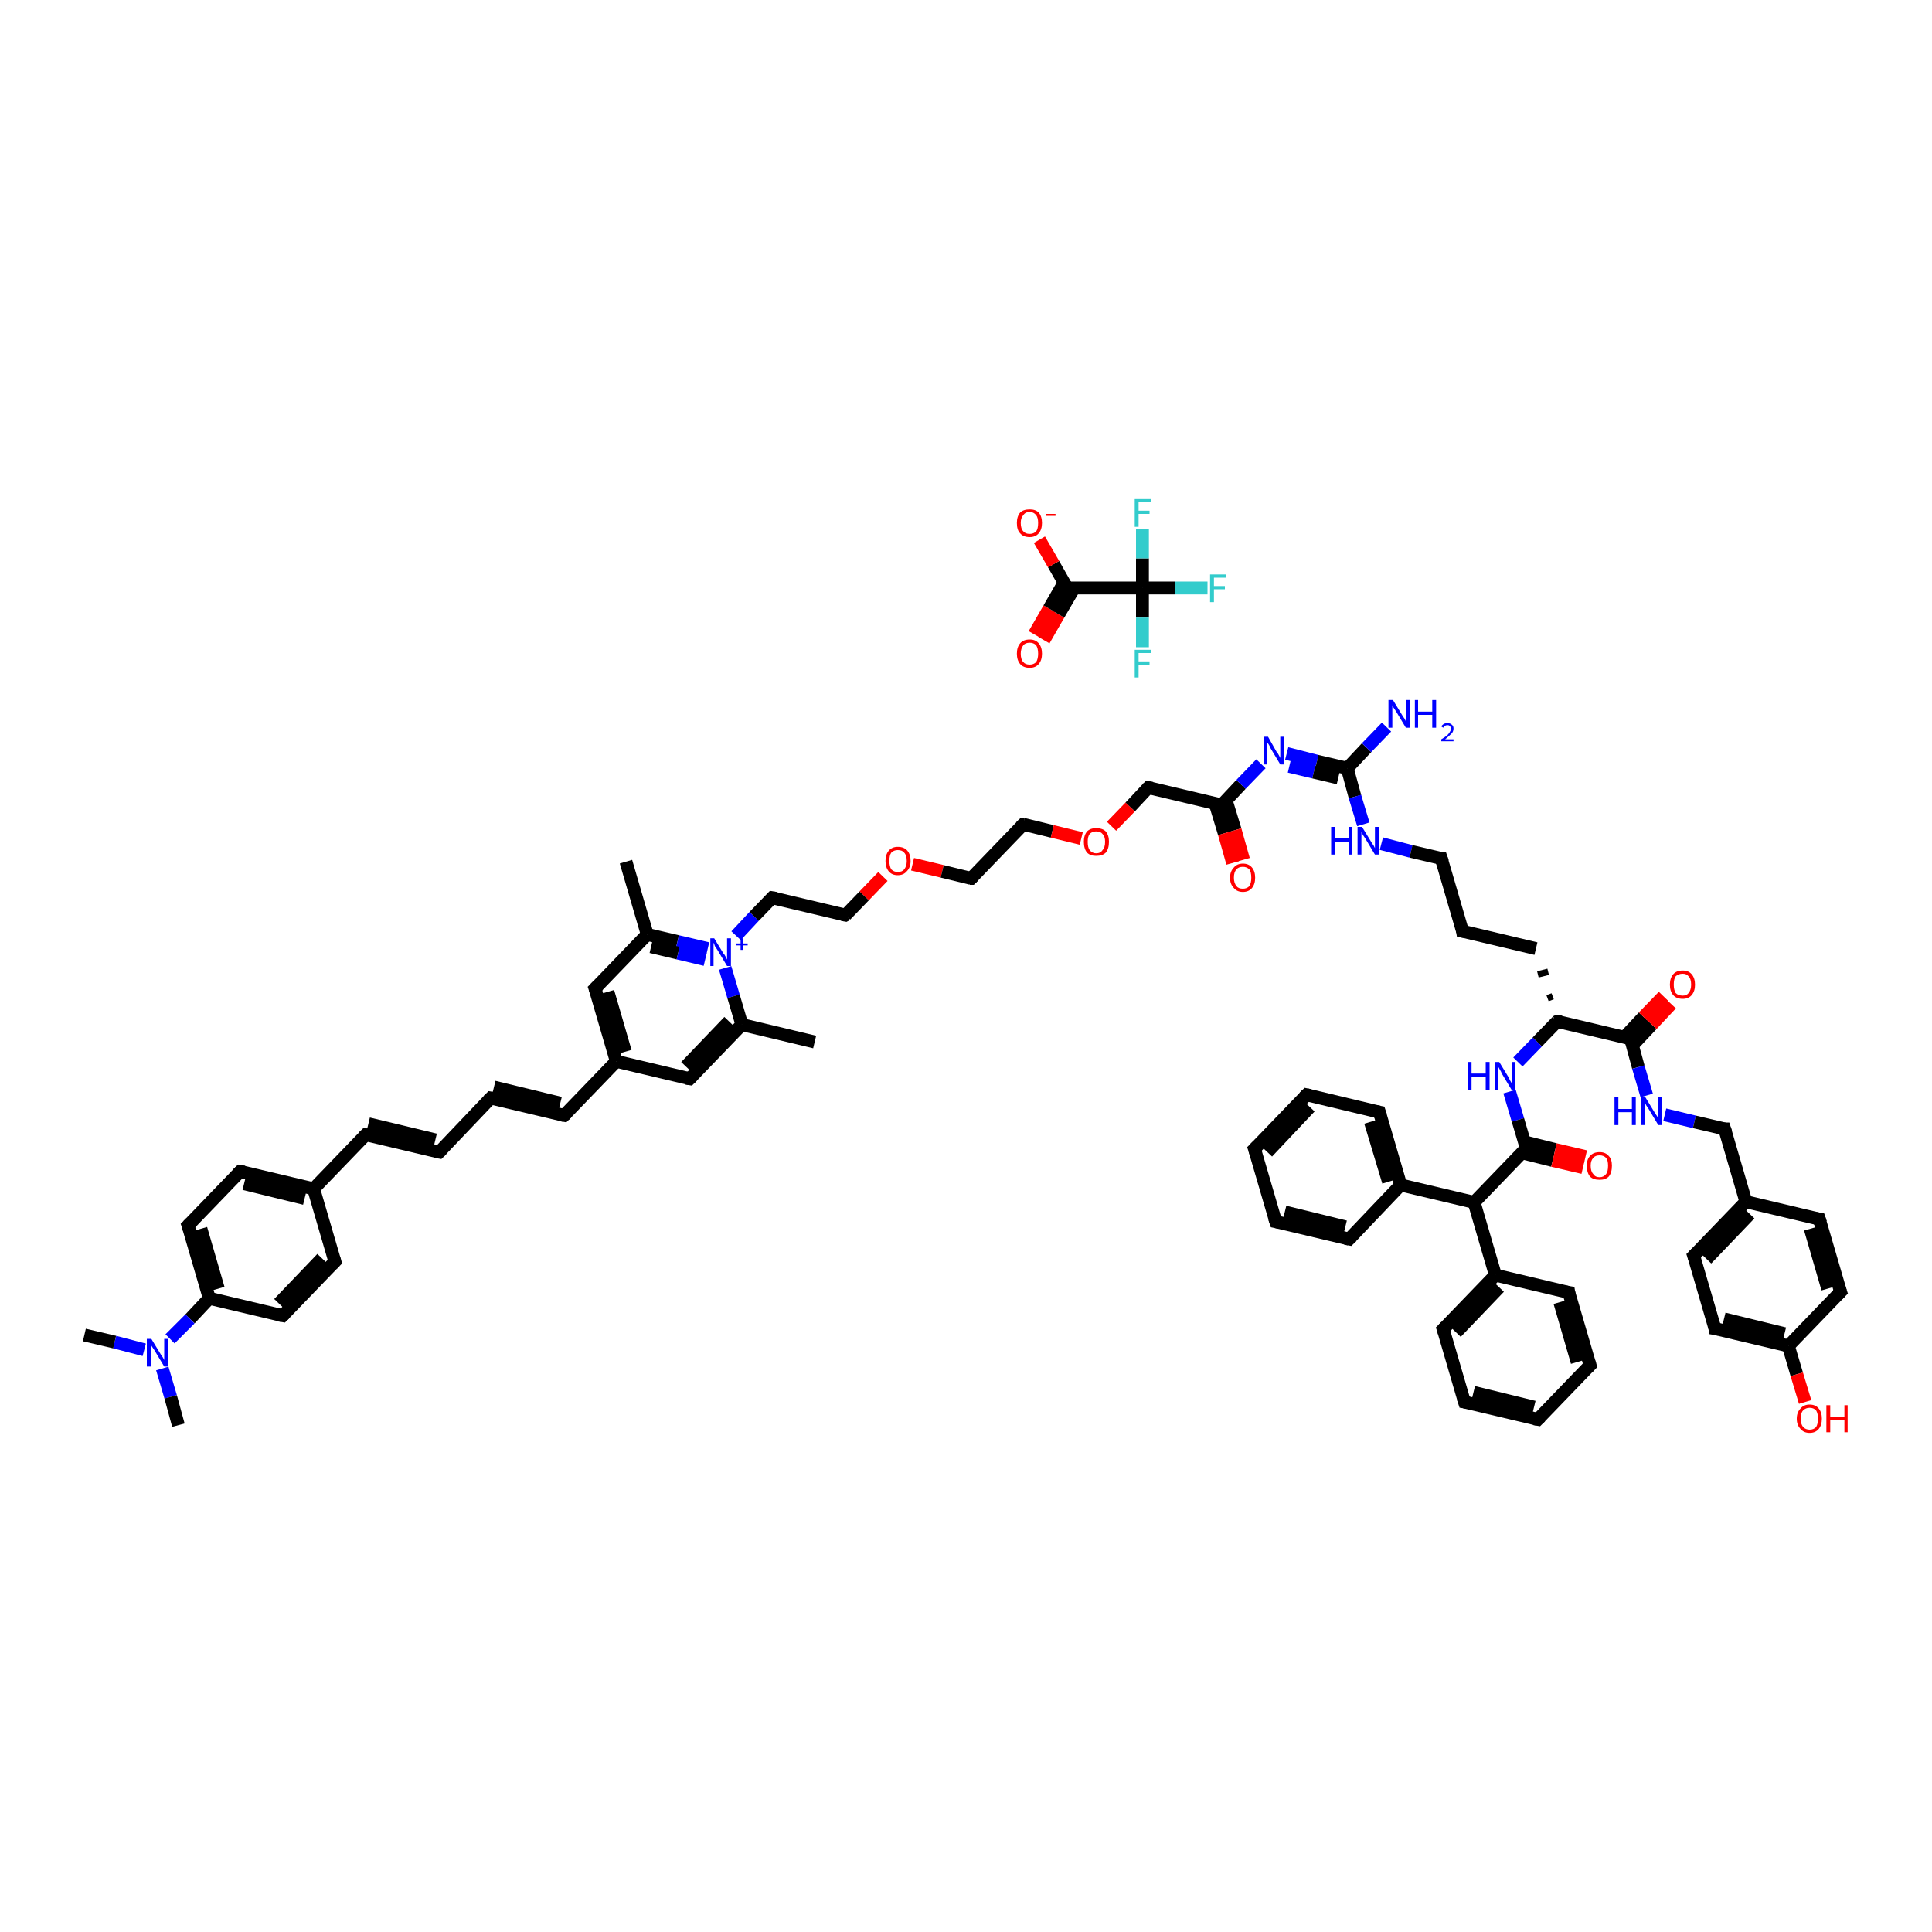 <?xml version='1.0' encoding='iso-8859-1'?>
<svg version='1.1' baseProfile='full'
              xmlns='http://www.w3.org/2000/svg'
                      xmlns:rdkit='http://www.rdkit.org/xml'
                      xmlns:xlink='http://www.w3.org/1999/xlink'
                  xml:space='preserve'
width='300px' height='300px' viewBox='0 0 300 300'>
<!-- END OF HEADER -->
<rect style='opacity:1.0;fill:#FFFFFF;stroke:none' width='300.0' height='300.0' x='0.0' y='0.0'> </rect>
<path class='bond-0 atom-0 atom-1' d='M 126.5,161.8 L 115.2,159.1' style='fill:none;fill-rule:evenodd;stroke:#000000;stroke-width:2.0px;stroke-linecap:butt;stroke-linejoin:miter;stroke-opacity:1' />
<path class='bond-1 atom-1 atom-2' d='M 115.2,159.1 L 107.1,167.5' style='fill:none;fill-rule:evenodd;stroke:#000000;stroke-width:2.0px;stroke-linecap:butt;stroke-linejoin:miter;stroke-opacity:1' />
<path class='bond-1 atom-1 atom-2' d='M 113.2,158.6 L 106.5,165.6' style='fill:none;fill-rule:evenodd;stroke:#000000;stroke-width:2.0px;stroke-linecap:butt;stroke-linejoin:miter;stroke-opacity:1' />
<path class='bond-2 atom-2 atom-3' d='M 107.1,167.5 L 95.7,164.8' style='fill:none;fill-rule:evenodd;stroke:#000000;stroke-width:2.0px;stroke-linecap:butt;stroke-linejoin:miter;stroke-opacity:1' />
<path class='bond-3 atom-3 atom-4' d='M 95.7,164.8 L 87.6,173.2' style='fill:none;fill-rule:evenodd;stroke:#000000;stroke-width:2.0px;stroke-linecap:butt;stroke-linejoin:miter;stroke-opacity:1' />
<path class='bond-4 atom-4 atom-5' d='M 87.6,173.2 L 76.2,170.5' style='fill:none;fill-rule:evenodd;stroke:#000000;stroke-width:2.0px;stroke-linecap:butt;stroke-linejoin:miter;stroke-opacity:1' />
<path class='bond-4 atom-4 atom-5' d='M 87.0,171.3 L 76.7,168.8' style='fill:none;fill-rule:evenodd;stroke:#000000;stroke-width:2.0px;stroke-linecap:butt;stroke-linejoin:miter;stroke-opacity:1' />
<path class='bond-5 atom-5 atom-6' d='M 76.2,170.5 L 68.2,178.9' style='fill:none;fill-rule:evenodd;stroke:#000000;stroke-width:2.0px;stroke-linecap:butt;stroke-linejoin:miter;stroke-opacity:1' />
<path class='bond-6 atom-6 atom-7' d='M 68.2,178.9 L 56.8,176.2' style='fill:none;fill-rule:evenodd;stroke:#000000;stroke-width:2.0px;stroke-linecap:butt;stroke-linejoin:miter;stroke-opacity:1' />
<path class='bond-6 atom-6 atom-7' d='M 67.6,177.0 L 57.2,174.5' style='fill:none;fill-rule:evenodd;stroke:#000000;stroke-width:2.0px;stroke-linecap:butt;stroke-linejoin:miter;stroke-opacity:1' />
<path class='bond-7 atom-7 atom-8' d='M 56.8,176.2 L 48.7,184.6' style='fill:none;fill-rule:evenodd;stroke:#000000;stroke-width:2.0px;stroke-linecap:butt;stroke-linejoin:miter;stroke-opacity:1' />
<path class='bond-8 atom-8 atom-9' d='M 48.7,184.6 L 37.3,181.9' style='fill:none;fill-rule:evenodd;stroke:#000000;stroke-width:2.0px;stroke-linecap:butt;stroke-linejoin:miter;stroke-opacity:1' />
<path class='bond-8 atom-8 atom-9' d='M 47.3,186.1 L 37.9,183.8' style='fill:none;fill-rule:evenodd;stroke:#000000;stroke-width:2.0px;stroke-linecap:butt;stroke-linejoin:miter;stroke-opacity:1' />
<path class='bond-9 atom-9 atom-10' d='M 37.3,181.9 L 29.2,190.3' style='fill:none;fill-rule:evenodd;stroke:#000000;stroke-width:2.0px;stroke-linecap:butt;stroke-linejoin:miter;stroke-opacity:1' />
<path class='bond-10 atom-10 atom-11' d='M 29.2,190.3 L 32.5,201.6' style='fill:none;fill-rule:evenodd;stroke:#000000;stroke-width:2.0px;stroke-linecap:butt;stroke-linejoin:miter;stroke-opacity:1' />
<path class='bond-10 atom-10 atom-11' d='M 31.2,190.8 L 33.9,200.1' style='fill:none;fill-rule:evenodd;stroke:#000000;stroke-width:2.0px;stroke-linecap:butt;stroke-linejoin:miter;stroke-opacity:1' />
<path class='bond-11 atom-11 atom-12' d='M 32.5,201.6 L 29.5,204.8' style='fill:none;fill-rule:evenodd;stroke:#000000;stroke-width:2.0px;stroke-linecap:butt;stroke-linejoin:miter;stroke-opacity:1' />
<path class='bond-11 atom-11 atom-12' d='M 29.5,204.8 L 26.4,207.9' style='fill:none;fill-rule:evenodd;stroke:#0000FF;stroke-width:2.0px;stroke-linecap:butt;stroke-linejoin:miter;stroke-opacity:1' />
<path class='bond-12 atom-12 atom-13' d='M 22.4,209.6 L 17.8,208.4' style='fill:none;fill-rule:evenodd;stroke:#0000FF;stroke-width:2.0px;stroke-linecap:butt;stroke-linejoin:miter;stroke-opacity:1' />
<path class='bond-12 atom-12 atom-13' d='M 17.8,208.4 L 13.1,207.3' style='fill:none;fill-rule:evenodd;stroke:#000000;stroke-width:2.0px;stroke-linecap:butt;stroke-linejoin:miter;stroke-opacity:1' />
<path class='bond-13 atom-12 atom-14' d='M 25.2,212.5 L 26.5,216.9' style='fill:none;fill-rule:evenodd;stroke:#0000FF;stroke-width:2.0px;stroke-linecap:butt;stroke-linejoin:miter;stroke-opacity:1' />
<path class='bond-13 atom-12 atom-14' d='M 26.5,216.9 L 27.7,221.3' style='fill:none;fill-rule:evenodd;stroke:#000000;stroke-width:2.0px;stroke-linecap:butt;stroke-linejoin:miter;stroke-opacity:1' />
<path class='bond-14 atom-11 atom-15' d='M 32.5,201.6 L 43.9,204.3' style='fill:none;fill-rule:evenodd;stroke:#000000;stroke-width:2.0px;stroke-linecap:butt;stroke-linejoin:miter;stroke-opacity:1' />
<path class='bond-15 atom-15 atom-16' d='M 43.9,204.3 L 52.0,195.9' style='fill:none;fill-rule:evenodd;stroke:#000000;stroke-width:2.0px;stroke-linecap:butt;stroke-linejoin:miter;stroke-opacity:1' />
<path class='bond-15 atom-15 atom-16' d='M 43.3,202.4 L 50.0,195.4' style='fill:none;fill-rule:evenodd;stroke:#000000;stroke-width:2.0px;stroke-linecap:butt;stroke-linejoin:miter;stroke-opacity:1' />
<path class='bond-16 atom-3 atom-17' d='M 95.7,164.8 L 92.4,153.5' style='fill:none;fill-rule:evenodd;stroke:#000000;stroke-width:2.0px;stroke-linecap:butt;stroke-linejoin:miter;stroke-opacity:1' />
<path class='bond-16 atom-3 atom-17' d='M 97.1,163.3 L 94.4,154.0' style='fill:none;fill-rule:evenodd;stroke:#000000;stroke-width:2.0px;stroke-linecap:butt;stroke-linejoin:miter;stroke-opacity:1' />
<path class='bond-17 atom-17 atom-18' d='M 92.4,153.5 L 100.5,145.1' style='fill:none;fill-rule:evenodd;stroke:#000000;stroke-width:2.0px;stroke-linecap:butt;stroke-linejoin:miter;stroke-opacity:1' />
<path class='bond-18 atom-18 atom-19' d='M 100.5,145.1 L 97.2,133.8' style='fill:none;fill-rule:evenodd;stroke:#000000;stroke-width:2.0px;stroke-linecap:butt;stroke-linejoin:miter;stroke-opacity:1' />
<path class='bond-19 atom-18 atom-20' d='M 100.5,145.1 L 105.2,146.2' style='fill:none;fill-rule:evenodd;stroke:#000000;stroke-width:2.0px;stroke-linecap:butt;stroke-linejoin:miter;stroke-opacity:1' />
<path class='bond-19 atom-18 atom-20' d='M 105.2,146.2 L 109.9,147.3' style='fill:none;fill-rule:evenodd;stroke:#0000FF;stroke-width:2.0px;stroke-linecap:butt;stroke-linejoin:miter;stroke-opacity:1' />
<path class='bond-19 atom-18 atom-20' d='M 101.1,147.0 L 105.3,148.0' style='fill:none;fill-rule:evenodd;stroke:#000000;stroke-width:2.0px;stroke-linecap:butt;stroke-linejoin:miter;stroke-opacity:1' />
<path class='bond-19 atom-18 atom-20' d='M 105.3,148.0 L 109.5,149.0' style='fill:none;fill-rule:evenodd;stroke:#0000FF;stroke-width:2.0px;stroke-linecap:butt;stroke-linejoin:miter;stroke-opacity:1' />
<path class='bond-20 atom-20 atom-21' d='M 114.3,145.3 L 117.1,142.3' style='fill:none;fill-rule:evenodd;stroke:#0000FF;stroke-width:2.0px;stroke-linecap:butt;stroke-linejoin:miter;stroke-opacity:1' />
<path class='bond-20 atom-20 atom-21' d='M 117.1,142.3 L 119.9,139.4' style='fill:none;fill-rule:evenodd;stroke:#000000;stroke-width:2.0px;stroke-linecap:butt;stroke-linejoin:miter;stroke-opacity:1' />
<path class='bond-21 atom-21 atom-22' d='M 119.9,139.4 L 131.3,142.1' style='fill:none;fill-rule:evenodd;stroke:#000000;stroke-width:2.0px;stroke-linecap:butt;stroke-linejoin:miter;stroke-opacity:1' />
<path class='bond-22 atom-22 atom-23' d='M 131.3,142.1 L 134.2,139.1' style='fill:none;fill-rule:evenodd;stroke:#000000;stroke-width:2.0px;stroke-linecap:butt;stroke-linejoin:miter;stroke-opacity:1' />
<path class='bond-22 atom-22 atom-23' d='M 134.2,139.1 L 137.1,136.1' style='fill:none;fill-rule:evenodd;stroke:#FF0000;stroke-width:2.0px;stroke-linecap:butt;stroke-linejoin:miter;stroke-opacity:1' />
<path class='bond-23 atom-23 atom-24' d='M 141.7,134.2 L 146.3,135.3' style='fill:none;fill-rule:evenodd;stroke:#FF0000;stroke-width:2.0px;stroke-linecap:butt;stroke-linejoin:miter;stroke-opacity:1' />
<path class='bond-23 atom-23 atom-24' d='M 146.3,135.3 L 150.8,136.4' style='fill:none;fill-rule:evenodd;stroke:#000000;stroke-width:2.0px;stroke-linecap:butt;stroke-linejoin:miter;stroke-opacity:1' />
<path class='bond-24 atom-24 atom-25' d='M 150.8,136.4 L 158.9,128.0' style='fill:none;fill-rule:evenodd;stroke:#000000;stroke-width:2.0px;stroke-linecap:butt;stroke-linejoin:miter;stroke-opacity:1' />
<path class='bond-25 atom-25 atom-26' d='M 158.9,128.0 L 163.4,129.1' style='fill:none;fill-rule:evenodd;stroke:#000000;stroke-width:2.0px;stroke-linecap:butt;stroke-linejoin:miter;stroke-opacity:1' />
<path class='bond-25 atom-25 atom-26' d='M 163.4,129.1 L 167.9,130.2' style='fill:none;fill-rule:evenodd;stroke:#FF0000;stroke-width:2.0px;stroke-linecap:butt;stroke-linejoin:miter;stroke-opacity:1' />
<path class='bond-26 atom-26 atom-27' d='M 172.6,128.3 L 175.5,125.3' style='fill:none;fill-rule:evenodd;stroke:#FF0000;stroke-width:2.0px;stroke-linecap:butt;stroke-linejoin:miter;stroke-opacity:1' />
<path class='bond-26 atom-26 atom-27' d='M 175.5,125.3 L 178.3,122.3' style='fill:none;fill-rule:evenodd;stroke:#000000;stroke-width:2.0px;stroke-linecap:butt;stroke-linejoin:miter;stroke-opacity:1' />
<path class='bond-27 atom-27 atom-28' d='M 178.3,122.3 L 189.7,125.0' style='fill:none;fill-rule:evenodd;stroke:#000000;stroke-width:2.0px;stroke-linecap:butt;stroke-linejoin:miter;stroke-opacity:1' />
<path class='bond-28 atom-28 atom-29' d='M 188.7,124.8 L 190.1,129.4' style='fill:none;fill-rule:evenodd;stroke:#000000;stroke-width:2.0px;stroke-linecap:butt;stroke-linejoin:miter;stroke-opacity:1' />
<path class='bond-28 atom-28 atom-29' d='M 190.1,129.4 L 191.4,134.0' style='fill:none;fill-rule:evenodd;stroke:#FF0000;stroke-width:2.0px;stroke-linecap:butt;stroke-linejoin:miter;stroke-opacity:1' />
<path class='bond-28 atom-28 atom-29' d='M 190.4,124.3 L 191.8,128.9' style='fill:none;fill-rule:evenodd;stroke:#000000;stroke-width:2.0px;stroke-linecap:butt;stroke-linejoin:miter;stroke-opacity:1' />
<path class='bond-28 atom-28 atom-29' d='M 191.8,128.9 L 193.1,133.5' style='fill:none;fill-rule:evenodd;stroke:#FF0000;stroke-width:2.0px;stroke-linecap:butt;stroke-linejoin:miter;stroke-opacity:1' />
<path class='bond-29 atom-28 atom-30' d='M 189.7,125.0 L 192.7,121.8' style='fill:none;fill-rule:evenodd;stroke:#000000;stroke-width:2.0px;stroke-linecap:butt;stroke-linejoin:miter;stroke-opacity:1' />
<path class='bond-29 atom-28 atom-30' d='M 192.7,121.8 L 195.8,118.6' style='fill:none;fill-rule:evenodd;stroke:#0000FF;stroke-width:2.0px;stroke-linecap:butt;stroke-linejoin:miter;stroke-opacity:1' />
<path class='bond-30 atom-30 atom-31' d='M 199.8,117.0 L 204.5,118.2' style='fill:none;fill-rule:evenodd;stroke:#0000FF;stroke-width:2.0px;stroke-linecap:butt;stroke-linejoin:miter;stroke-opacity:1' />
<path class='bond-30 atom-30 atom-31' d='M 204.5,118.2 L 209.2,119.3' style='fill:none;fill-rule:evenodd;stroke:#000000;stroke-width:2.0px;stroke-linecap:butt;stroke-linejoin:miter;stroke-opacity:1' />
<path class='bond-30 atom-30 atom-31' d='M 200.2,119.0 L 204.0,119.9' style='fill:none;fill-rule:evenodd;stroke:#0000FF;stroke-width:2.0px;stroke-linecap:butt;stroke-linejoin:miter;stroke-opacity:1' />
<path class='bond-30 atom-30 atom-31' d='M 204.0,119.9 L 207.8,120.8' style='fill:none;fill-rule:evenodd;stroke:#000000;stroke-width:2.0px;stroke-linecap:butt;stroke-linejoin:miter;stroke-opacity:1' />
<path class='bond-31 atom-31 atom-32' d='M 209.2,119.3 L 212.2,116.1' style='fill:none;fill-rule:evenodd;stroke:#000000;stroke-width:2.0px;stroke-linecap:butt;stroke-linejoin:miter;stroke-opacity:1' />
<path class='bond-31 atom-31 atom-32' d='M 212.2,116.1 L 215.3,112.9' style='fill:none;fill-rule:evenodd;stroke:#0000FF;stroke-width:2.0px;stroke-linecap:butt;stroke-linejoin:miter;stroke-opacity:1' />
<path class='bond-32 atom-31 atom-33' d='M 209.2,119.3 L 210.4,123.7' style='fill:none;fill-rule:evenodd;stroke:#000000;stroke-width:2.0px;stroke-linecap:butt;stroke-linejoin:miter;stroke-opacity:1' />
<path class='bond-32 atom-31 atom-33' d='M 210.4,123.7 L 211.7,128.0' style='fill:none;fill-rule:evenodd;stroke:#0000FF;stroke-width:2.0px;stroke-linecap:butt;stroke-linejoin:miter;stroke-opacity:1' />
<path class='bond-33 atom-33 atom-34' d='M 214.5,131.0 L 219.1,132.2' style='fill:none;fill-rule:evenodd;stroke:#0000FF;stroke-width:2.0px;stroke-linecap:butt;stroke-linejoin:miter;stroke-opacity:1' />
<path class='bond-33 atom-33 atom-34' d='M 219.1,132.2 L 223.8,133.3' style='fill:none;fill-rule:evenodd;stroke:#000000;stroke-width:2.0px;stroke-linecap:butt;stroke-linejoin:miter;stroke-opacity:1' />
<path class='bond-34 atom-34 atom-35' d='M 223.8,133.3 L 227.1,144.6' style='fill:none;fill-rule:evenodd;stroke:#000000;stroke-width:2.0px;stroke-linecap:butt;stroke-linejoin:miter;stroke-opacity:1' />
<path class='bond-35 atom-35 atom-36' d='M 227.1,144.6 L 238.5,147.3' style='fill:none;fill-rule:evenodd;stroke:#000000;stroke-width:2.0px;stroke-linecap:butt;stroke-linejoin:miter;stroke-opacity:1' />
<path class='bond-36 atom-37 atom-36' d='M 241.1,154.7 L 240.3,155.0' style='fill:none;fill-rule:evenodd;stroke:#000000;stroke-width:1.0px;stroke-linecap:butt;stroke-linejoin:miter;stroke-opacity:1' />
<path class='bond-36 atom-37 atom-36' d='M 240.4,150.9 L 238.8,151.3' style='fill:none;fill-rule:evenodd;stroke:#000000;stroke-width:1.0px;stroke-linecap:butt;stroke-linejoin:miter;stroke-opacity:1' />
<path class='bond-37 atom-37 atom-38' d='M 241.8,158.6 L 238.7,161.8' style='fill:none;fill-rule:evenodd;stroke:#000000;stroke-width:2.0px;stroke-linecap:butt;stroke-linejoin:miter;stroke-opacity:1' />
<path class='bond-37 atom-37 atom-38' d='M 238.7,161.8 L 235.7,164.9' style='fill:none;fill-rule:evenodd;stroke:#0000FF;stroke-width:2.0px;stroke-linecap:butt;stroke-linejoin:miter;stroke-opacity:1' />
<path class='bond-38 atom-38 atom-39' d='M 234.4,169.5 L 235.7,173.9' style='fill:none;fill-rule:evenodd;stroke:#0000FF;stroke-width:2.0px;stroke-linecap:butt;stroke-linejoin:miter;stroke-opacity:1' />
<path class='bond-38 atom-38 atom-39' d='M 235.7,173.9 L 237.0,178.3' style='fill:none;fill-rule:evenodd;stroke:#000000;stroke-width:2.0px;stroke-linecap:butt;stroke-linejoin:miter;stroke-opacity:1' />
<path class='bond-39 atom-39 atom-40' d='M 236.3,179.0 L 241.1,180.2' style='fill:none;fill-rule:evenodd;stroke:#000000;stroke-width:2.0px;stroke-linecap:butt;stroke-linejoin:miter;stroke-opacity:1' />
<path class='bond-39 atom-39 atom-40' d='M 241.1,180.2 L 245.8,181.3' style='fill:none;fill-rule:evenodd;stroke:#FF0000;stroke-width:2.0px;stroke-linecap:butt;stroke-linejoin:miter;stroke-opacity:1' />
<path class='bond-39 atom-39 atom-40' d='M 236.7,177.3 L 241.5,178.5' style='fill:none;fill-rule:evenodd;stroke:#000000;stroke-width:2.0px;stroke-linecap:butt;stroke-linejoin:miter;stroke-opacity:1' />
<path class='bond-39 atom-39 atom-40' d='M 241.5,178.5 L 246.2,179.6' style='fill:none;fill-rule:evenodd;stroke:#FF0000;stroke-width:2.0px;stroke-linecap:butt;stroke-linejoin:miter;stroke-opacity:1' />
<path class='bond-40 atom-39 atom-41' d='M 237.0,178.3 L 228.9,186.7' style='fill:none;fill-rule:evenodd;stroke:#000000;stroke-width:2.0px;stroke-linecap:butt;stroke-linejoin:miter;stroke-opacity:1' />
<path class='bond-41 atom-41 atom-42' d='M 228.9,186.7 L 232.2,198.0' style='fill:none;fill-rule:evenodd;stroke:#000000;stroke-width:2.0px;stroke-linecap:butt;stroke-linejoin:miter;stroke-opacity:1' />
<path class='bond-42 atom-42 atom-43' d='M 232.2,198.0 L 224.1,206.4' style='fill:none;fill-rule:evenodd;stroke:#000000;stroke-width:2.0px;stroke-linecap:butt;stroke-linejoin:miter;stroke-opacity:1' />
<path class='bond-42 atom-42 atom-43' d='M 232.8,199.9 L 226.1,206.9' style='fill:none;fill-rule:evenodd;stroke:#000000;stroke-width:2.0px;stroke-linecap:butt;stroke-linejoin:miter;stroke-opacity:1' />
<path class='bond-43 atom-43 atom-44' d='M 224.1,206.4 L 227.4,217.7' style='fill:none;fill-rule:evenodd;stroke:#000000;stroke-width:2.0px;stroke-linecap:butt;stroke-linejoin:miter;stroke-opacity:1' />
<path class='bond-44 atom-44 atom-45' d='M 227.4,217.7 L 238.8,220.4' style='fill:none;fill-rule:evenodd;stroke:#000000;stroke-width:2.0px;stroke-linecap:butt;stroke-linejoin:miter;stroke-opacity:1' />
<path class='bond-44 atom-44 atom-45' d='M 228.8,216.2 L 238.2,218.5' style='fill:none;fill-rule:evenodd;stroke:#000000;stroke-width:2.0px;stroke-linecap:butt;stroke-linejoin:miter;stroke-opacity:1' />
<path class='bond-45 atom-45 atom-46' d='M 238.8,220.4 L 246.9,212.0' style='fill:none;fill-rule:evenodd;stroke:#000000;stroke-width:2.0px;stroke-linecap:butt;stroke-linejoin:miter;stroke-opacity:1' />
<path class='bond-46 atom-46 atom-47' d='M 246.9,212.0 L 243.6,200.7' style='fill:none;fill-rule:evenodd;stroke:#000000;stroke-width:2.0px;stroke-linecap:butt;stroke-linejoin:miter;stroke-opacity:1' />
<path class='bond-46 atom-46 atom-47' d='M 244.9,211.5 L 242.2,202.2' style='fill:none;fill-rule:evenodd;stroke:#000000;stroke-width:2.0px;stroke-linecap:butt;stroke-linejoin:miter;stroke-opacity:1' />
<path class='bond-47 atom-41 atom-48' d='M 228.9,186.7 L 217.5,184.0' style='fill:none;fill-rule:evenodd;stroke:#000000;stroke-width:2.0px;stroke-linecap:butt;stroke-linejoin:miter;stroke-opacity:1' />
<path class='bond-48 atom-48 atom-49' d='M 217.5,184.0 L 214.2,172.7' style='fill:none;fill-rule:evenodd;stroke:#000000;stroke-width:2.0px;stroke-linecap:butt;stroke-linejoin:miter;stroke-opacity:1' />
<path class='bond-48 atom-48 atom-49' d='M 215.6,183.5 L 212.8,174.2' style='fill:none;fill-rule:evenodd;stroke:#000000;stroke-width:2.0px;stroke-linecap:butt;stroke-linejoin:miter;stroke-opacity:1' />
<path class='bond-49 atom-49 atom-50' d='M 214.2,172.7 L 202.9,170.0' style='fill:none;fill-rule:evenodd;stroke:#000000;stroke-width:2.0px;stroke-linecap:butt;stroke-linejoin:miter;stroke-opacity:1' />
<path class='bond-50 atom-50 atom-51' d='M 202.9,170.0 L 194.8,178.4' style='fill:none;fill-rule:evenodd;stroke:#000000;stroke-width:2.0px;stroke-linecap:butt;stroke-linejoin:miter;stroke-opacity:1' />
<path class='bond-50 atom-50 atom-51' d='M 203.4,171.9 L 196.8,178.9' style='fill:none;fill-rule:evenodd;stroke:#000000;stroke-width:2.0px;stroke-linecap:butt;stroke-linejoin:miter;stroke-opacity:1' />
<path class='bond-51 atom-51 atom-52' d='M 194.8,178.4 L 198.1,189.7' style='fill:none;fill-rule:evenodd;stroke:#000000;stroke-width:2.0px;stroke-linecap:butt;stroke-linejoin:miter;stroke-opacity:1' />
<path class='bond-52 atom-52 atom-53' d='M 198.1,189.7 L 209.5,192.4' style='fill:none;fill-rule:evenodd;stroke:#000000;stroke-width:2.0px;stroke-linecap:butt;stroke-linejoin:miter;stroke-opacity:1' />
<path class='bond-52 atom-52 atom-53' d='M 199.5,188.2 L 208.9,190.5' style='fill:none;fill-rule:evenodd;stroke:#000000;stroke-width:2.0px;stroke-linecap:butt;stroke-linejoin:miter;stroke-opacity:1' />
<path class='bond-53 atom-37 atom-54' d='M 241.8,158.6 L 253.2,161.3' style='fill:none;fill-rule:evenodd;stroke:#000000;stroke-width:2.0px;stroke-linecap:butt;stroke-linejoin:miter;stroke-opacity:1' />
<path class='bond-54 atom-54 atom-55' d='M 253.5,162.3 L 256.5,159.1' style='fill:none;fill-rule:evenodd;stroke:#000000;stroke-width:2.0px;stroke-linecap:butt;stroke-linejoin:miter;stroke-opacity:1' />
<path class='bond-54 atom-54 atom-55' d='M 256.5,159.1 L 259.5,155.9' style='fill:none;fill-rule:evenodd;stroke:#FF0000;stroke-width:2.0px;stroke-linecap:butt;stroke-linejoin:miter;stroke-opacity:1' />
<path class='bond-54 atom-54 atom-55' d='M 252.2,161.1 L 255.2,157.9' style='fill:none;fill-rule:evenodd;stroke:#000000;stroke-width:2.0px;stroke-linecap:butt;stroke-linejoin:miter;stroke-opacity:1' />
<path class='bond-54 atom-54 atom-55' d='M 255.2,157.9 L 258.3,154.7' style='fill:none;fill-rule:evenodd;stroke:#FF0000;stroke-width:2.0px;stroke-linecap:butt;stroke-linejoin:miter;stroke-opacity:1' />
<path class='bond-55 atom-54 atom-56' d='M 253.2,161.3 L 254.4,165.7' style='fill:none;fill-rule:evenodd;stroke:#000000;stroke-width:2.0px;stroke-linecap:butt;stroke-linejoin:miter;stroke-opacity:1' />
<path class='bond-55 atom-54 atom-56' d='M 254.4,165.7 L 255.7,170.1' style='fill:none;fill-rule:evenodd;stroke:#0000FF;stroke-width:2.0px;stroke-linecap:butt;stroke-linejoin:miter;stroke-opacity:1' />
<path class='bond-56 atom-56 atom-57' d='M 258.5,173.1 L 263.1,174.2' style='fill:none;fill-rule:evenodd;stroke:#0000FF;stroke-width:2.0px;stroke-linecap:butt;stroke-linejoin:miter;stroke-opacity:1' />
<path class='bond-56 atom-56 atom-57' d='M 263.1,174.2 L 267.8,175.3' style='fill:none;fill-rule:evenodd;stroke:#000000;stroke-width:2.0px;stroke-linecap:butt;stroke-linejoin:miter;stroke-opacity:1' />
<path class='bond-57 atom-57 atom-58' d='M 267.8,175.3 L 271.1,186.6' style='fill:none;fill-rule:evenodd;stroke:#000000;stroke-width:2.0px;stroke-linecap:butt;stroke-linejoin:miter;stroke-opacity:1' />
<path class='bond-58 atom-58 atom-59' d='M 271.1,186.6 L 263.0,195.0' style='fill:none;fill-rule:evenodd;stroke:#000000;stroke-width:2.0px;stroke-linecap:butt;stroke-linejoin:miter;stroke-opacity:1' />
<path class='bond-58 atom-58 atom-59' d='M 271.7,188.5 L 265.0,195.5' style='fill:none;fill-rule:evenodd;stroke:#000000;stroke-width:2.0px;stroke-linecap:butt;stroke-linejoin:miter;stroke-opacity:1' />
<path class='bond-59 atom-59 atom-60' d='M 263.0,195.0 L 266.3,206.3' style='fill:none;fill-rule:evenodd;stroke:#000000;stroke-width:2.0px;stroke-linecap:butt;stroke-linejoin:miter;stroke-opacity:1' />
<path class='bond-60 atom-60 atom-61' d='M 266.3,206.3 L 277.7,209.0' style='fill:none;fill-rule:evenodd;stroke:#000000;stroke-width:2.0px;stroke-linecap:butt;stroke-linejoin:miter;stroke-opacity:1' />
<path class='bond-60 atom-60 atom-61' d='M 267.7,204.8 L 277.1,207.1' style='fill:none;fill-rule:evenodd;stroke:#000000;stroke-width:2.0px;stroke-linecap:butt;stroke-linejoin:miter;stroke-opacity:1' />
<path class='bond-61 atom-61 atom-62' d='M 277.7,209.0 L 279.0,213.4' style='fill:none;fill-rule:evenodd;stroke:#000000;stroke-width:2.0px;stroke-linecap:butt;stroke-linejoin:miter;stroke-opacity:1' />
<path class='bond-61 atom-61 atom-62' d='M 279.0,213.4 L 280.3,217.7' style='fill:none;fill-rule:evenodd;stroke:#FF0000;stroke-width:2.0px;stroke-linecap:butt;stroke-linejoin:miter;stroke-opacity:1' />
<path class='bond-62 atom-61 atom-63' d='M 277.7,209.0 L 285.8,200.6' style='fill:none;fill-rule:evenodd;stroke:#000000;stroke-width:2.0px;stroke-linecap:butt;stroke-linejoin:miter;stroke-opacity:1' />
<path class='bond-63 atom-63 atom-64' d='M 285.8,200.6 L 282.5,189.3' style='fill:none;fill-rule:evenodd;stroke:#000000;stroke-width:2.0px;stroke-linecap:butt;stroke-linejoin:miter;stroke-opacity:1' />
<path class='bond-63 atom-63 atom-64' d='M 283.8,200.1 L 281.1,190.8' style='fill:none;fill-rule:evenodd;stroke:#000000;stroke-width:2.0px;stroke-linecap:butt;stroke-linejoin:miter;stroke-opacity:1' />
<path class='bond-64 atom-65 atom-66' d='M 160.6,98.5 L 162.9,94.5' style='fill:none;fill-rule:evenodd;stroke:#FF0000;stroke-width:2.0px;stroke-linecap:butt;stroke-linejoin:miter;stroke-opacity:1' />
<path class='bond-64 atom-65 atom-66' d='M 162.9,94.5 L 165.2,90.5' style='fill:none;fill-rule:evenodd;stroke:#000000;stroke-width:2.0px;stroke-linecap:butt;stroke-linejoin:miter;stroke-opacity:1' />
<path class='bond-64 atom-65 atom-66' d='M 162.1,99.4 L 164.4,95.4' style='fill:none;fill-rule:evenodd;stroke:#FF0000;stroke-width:2.0px;stroke-linecap:butt;stroke-linejoin:miter;stroke-opacity:1' />
<path class='bond-64 atom-65 atom-66' d='M 164.4,95.4 L 166.8,91.3' style='fill:none;fill-rule:evenodd;stroke:#000000;stroke-width:2.0px;stroke-linecap:butt;stroke-linejoin:miter;stroke-opacity:1' />
<path class='bond-65 atom-66 atom-67' d='M 165.7,91.3 L 163.6,87.6' style='fill:none;fill-rule:evenodd;stroke:#000000;stroke-width:2.0px;stroke-linecap:butt;stroke-linejoin:miter;stroke-opacity:1' />
<path class='bond-65 atom-66 atom-67' d='M 163.6,87.6 L 161.4,83.8' style='fill:none;fill-rule:evenodd;stroke:#FF0000;stroke-width:2.0px;stroke-linecap:butt;stroke-linejoin:miter;stroke-opacity:1' />
<path class='bond-66 atom-66 atom-68' d='M 165.7,91.3 L 177.4,91.3' style='fill:none;fill-rule:evenodd;stroke:#000000;stroke-width:2.0px;stroke-linecap:butt;stroke-linejoin:miter;stroke-opacity:1' />
<path class='bond-67 atom-68 atom-69' d='M 177.4,91.3 L 182.5,91.3' style='fill:none;fill-rule:evenodd;stroke:#000000;stroke-width:2.0px;stroke-linecap:butt;stroke-linejoin:miter;stroke-opacity:1' />
<path class='bond-67 atom-68 atom-69' d='M 182.5,91.3 L 187.5,91.3' style='fill:none;fill-rule:evenodd;stroke:#33CCCC;stroke-width:2.0px;stroke-linecap:butt;stroke-linejoin:miter;stroke-opacity:1' />
<path class='bond-68 atom-68 atom-70' d='M 177.4,91.3 L 177.4,95.9' style='fill:none;fill-rule:evenodd;stroke:#000000;stroke-width:2.0px;stroke-linecap:butt;stroke-linejoin:miter;stroke-opacity:1' />
<path class='bond-68 atom-68 atom-70' d='M 177.4,95.9 L 177.4,100.5' style='fill:none;fill-rule:evenodd;stroke:#33CCCC;stroke-width:2.0px;stroke-linecap:butt;stroke-linejoin:miter;stroke-opacity:1' />
<path class='bond-69 atom-68 atom-71' d='M 177.4,91.3 L 177.4,86.7' style='fill:none;fill-rule:evenodd;stroke:#000000;stroke-width:2.0px;stroke-linecap:butt;stroke-linejoin:miter;stroke-opacity:1' />
<path class='bond-69 atom-68 atom-71' d='M 177.4,86.7 L 177.4,82.1' style='fill:none;fill-rule:evenodd;stroke:#33CCCC;stroke-width:2.0px;stroke-linecap:butt;stroke-linejoin:miter;stroke-opacity:1' />
<path class='bond-70 atom-20 atom-1' d='M 112.6,150.3 L 113.9,154.7' style='fill:none;fill-rule:evenodd;stroke:#0000FF;stroke-width:2.0px;stroke-linecap:butt;stroke-linejoin:miter;stroke-opacity:1' />
<path class='bond-70 atom-20 atom-1' d='M 113.9,154.7 L 115.2,159.1' style='fill:none;fill-rule:evenodd;stroke:#000000;stroke-width:2.0px;stroke-linecap:butt;stroke-linejoin:miter;stroke-opacity:1' />
<path class='bond-71 atom-47 atom-42' d='M 243.6,200.7 L 232.2,198.0' style='fill:none;fill-rule:evenodd;stroke:#000000;stroke-width:2.0px;stroke-linecap:butt;stroke-linejoin:miter;stroke-opacity:1' />
<path class='bond-72 atom-53 atom-48' d='M 209.5,192.4 L 217.5,184.0' style='fill:none;fill-rule:evenodd;stroke:#000000;stroke-width:2.0px;stroke-linecap:butt;stroke-linejoin:miter;stroke-opacity:1' />
<path class='bond-73 atom-64 atom-58' d='M 282.5,189.3 L 271.1,186.6' style='fill:none;fill-rule:evenodd;stroke:#000000;stroke-width:2.0px;stroke-linecap:butt;stroke-linejoin:miter;stroke-opacity:1' />
<path class='bond-74 atom-16 atom-8' d='M 52.0,195.9 L 48.7,184.6' style='fill:none;fill-rule:evenodd;stroke:#000000;stroke-width:2.0px;stroke-linecap:butt;stroke-linejoin:miter;stroke-opacity:1' />
<path d='M 107.5,167.1 L 107.1,167.5 L 106.5,167.4' style='fill:none;stroke:#000000;stroke-width:2.0px;stroke-linecap:butt;stroke-linejoin:miter;stroke-opacity:1;' />
<path d='M 88.0,172.8 L 87.6,173.2 L 87.0,173.1' style='fill:none;stroke:#000000;stroke-width:2.0px;stroke-linecap:butt;stroke-linejoin:miter;stroke-opacity:1;' />
<path d='M 76.8,170.6 L 76.2,170.5 L 75.8,170.9' style='fill:none;stroke:#000000;stroke-width:2.0px;stroke-linecap:butt;stroke-linejoin:miter;stroke-opacity:1;' />
<path d='M 68.6,178.5 L 68.2,178.9 L 67.6,178.8' style='fill:none;stroke:#000000;stroke-width:2.0px;stroke-linecap:butt;stroke-linejoin:miter;stroke-opacity:1;' />
<path d='M 57.3,176.3 L 56.8,176.2 L 56.4,176.6' style='fill:none;stroke:#000000;stroke-width:2.0px;stroke-linecap:butt;stroke-linejoin:miter;stroke-opacity:1;' />
<path d='M 37.9,182.0 L 37.3,181.9 L 36.9,182.3' style='fill:none;stroke:#000000;stroke-width:2.0px;stroke-linecap:butt;stroke-linejoin:miter;stroke-opacity:1;' />
<path d='M 29.6,189.9 L 29.2,190.3 L 29.4,190.9' style='fill:none;stroke:#000000;stroke-width:2.0px;stroke-linecap:butt;stroke-linejoin:miter;stroke-opacity:1;' />
<path d='M 43.3,204.2 L 43.9,204.3 L 44.3,203.9' style='fill:none;stroke:#000000;stroke-width:2.0px;stroke-linecap:butt;stroke-linejoin:miter;stroke-opacity:1;' />
<path d='M 51.6,196.3 L 52.0,195.9 L 51.8,195.3' style='fill:none;stroke:#000000;stroke-width:2.0px;stroke-linecap:butt;stroke-linejoin:miter;stroke-opacity:1;' />
<path d='M 92.6,154.1 L 92.4,153.5 L 92.8,153.1' style='fill:none;stroke:#000000;stroke-width:2.0px;stroke-linecap:butt;stroke-linejoin:miter;stroke-opacity:1;' />
<path d='M 119.8,139.5 L 119.9,139.4 L 120.5,139.5' style='fill:none;stroke:#000000;stroke-width:2.0px;stroke-linecap:butt;stroke-linejoin:miter;stroke-opacity:1;' />
<path d='M 130.8,142.0 L 131.3,142.1 L 131.5,142.0' style='fill:none;stroke:#000000;stroke-width:2.0px;stroke-linecap:butt;stroke-linejoin:miter;stroke-opacity:1;' />
<path d='M 150.6,136.4 L 150.8,136.4 L 151.2,136.0' style='fill:none;stroke:#000000;stroke-width:2.0px;stroke-linecap:butt;stroke-linejoin:miter;stroke-opacity:1;' />
<path d='M 158.5,128.4 L 158.9,128.0 L 159.1,128.0' style='fill:none;stroke:#000000;stroke-width:2.0px;stroke-linecap:butt;stroke-linejoin:miter;stroke-opacity:1;' />
<path d='M 178.2,122.4 L 178.3,122.3 L 178.9,122.4' style='fill:none;stroke:#000000;stroke-width:2.0px;stroke-linecap:butt;stroke-linejoin:miter;stroke-opacity:1;' />
<path d='M 189.1,124.9 L 189.7,125.0 L 189.9,124.9' style='fill:none;stroke:#000000;stroke-width:2.0px;stroke-linecap:butt;stroke-linejoin:miter;stroke-opacity:1;' />
<path d='M 223.6,133.3 L 223.8,133.3 L 224.0,133.9' style='fill:none;stroke:#000000;stroke-width:2.0px;stroke-linecap:butt;stroke-linejoin:miter;stroke-opacity:1;' />
<path d='M 227.0,144.0 L 227.1,144.6 L 227.7,144.7' style='fill:none;stroke:#000000;stroke-width:2.0px;stroke-linecap:butt;stroke-linejoin:miter;stroke-opacity:1;' />
<path d='M 241.6,158.7 L 241.8,158.6 L 242.4,158.7' style='fill:none;stroke:#000000;stroke-width:2.0px;stroke-linecap:butt;stroke-linejoin:miter;stroke-opacity:1;' />
<path d='M 236.9,178.0 L 237.0,178.3 L 236.6,178.7' style='fill:none;stroke:#000000;stroke-width:2.0px;stroke-linecap:butt;stroke-linejoin:miter;stroke-opacity:1;' />
<path d='M 224.5,206.0 L 224.1,206.4 L 224.3,207.0' style='fill:none;stroke:#000000;stroke-width:2.0px;stroke-linecap:butt;stroke-linejoin:miter;stroke-opacity:1;' />
<path d='M 227.2,217.1 L 227.4,217.7 L 228.0,217.8' style='fill:none;stroke:#000000;stroke-width:2.0px;stroke-linecap:butt;stroke-linejoin:miter;stroke-opacity:1;' />
<path d='M 238.2,220.3 L 238.8,220.4 L 239.2,220.0' style='fill:none;stroke:#000000;stroke-width:2.0px;stroke-linecap:butt;stroke-linejoin:miter;stroke-opacity:1;' />
<path d='M 246.5,212.4 L 246.9,212.0 L 246.7,211.4' style='fill:none;stroke:#000000;stroke-width:2.0px;stroke-linecap:butt;stroke-linejoin:miter;stroke-opacity:1;' />
<path d='M 243.7,201.3 L 243.6,200.7 L 243.0,200.6' style='fill:none;stroke:#000000;stroke-width:2.0px;stroke-linecap:butt;stroke-linejoin:miter;stroke-opacity:1;' />
<path d='M 214.4,173.3 L 214.2,172.7 L 213.7,172.6' style='fill:none;stroke:#000000;stroke-width:2.0px;stroke-linecap:butt;stroke-linejoin:miter;stroke-opacity:1;' />
<path d='M 203.4,170.1 L 202.9,170.0 L 202.5,170.4' style='fill:none;stroke:#000000;stroke-width:2.0px;stroke-linecap:butt;stroke-linejoin:miter;stroke-opacity:1;' />
<path d='M 195.2,178.0 L 194.8,178.4 L 195.0,179.0' style='fill:none;stroke:#000000;stroke-width:2.0px;stroke-linecap:butt;stroke-linejoin:miter;stroke-opacity:1;' />
<path d='M 197.9,189.1 L 198.1,189.7 L 198.6,189.8' style='fill:none;stroke:#000000;stroke-width:2.0px;stroke-linecap:butt;stroke-linejoin:miter;stroke-opacity:1;' />
<path d='M 208.9,192.3 L 209.5,192.4 L 209.9,192.0' style='fill:none;stroke:#000000;stroke-width:2.0px;stroke-linecap:butt;stroke-linejoin:miter;stroke-opacity:1;' />
<path d='M 252.6,161.2 L 253.2,161.3 L 253.2,161.5' style='fill:none;stroke:#000000;stroke-width:2.0px;stroke-linecap:butt;stroke-linejoin:miter;stroke-opacity:1;' />
<path d='M 267.6,175.3 L 267.8,175.3 L 268.0,175.9' style='fill:none;stroke:#000000;stroke-width:2.0px;stroke-linecap:butt;stroke-linejoin:miter;stroke-opacity:1;' />
<path d='M 263.4,194.6 L 263.0,195.0 L 263.2,195.6' style='fill:none;stroke:#000000;stroke-width:2.0px;stroke-linecap:butt;stroke-linejoin:miter;stroke-opacity:1;' />
<path d='M 266.2,205.7 L 266.3,206.3 L 266.9,206.4' style='fill:none;stroke:#000000;stroke-width:2.0px;stroke-linecap:butt;stroke-linejoin:miter;stroke-opacity:1;' />
<path d='M 285.4,201.0 L 285.8,200.6 L 285.6,200.0' style='fill:none;stroke:#000000;stroke-width:2.0px;stroke-linecap:butt;stroke-linejoin:miter;stroke-opacity:1;' />
<path d='M 282.7,189.9 L 282.5,189.3 L 281.9,189.2' style='fill:none;stroke:#000000;stroke-width:2.0px;stroke-linecap:butt;stroke-linejoin:miter;stroke-opacity:1;' />
<path d='M 165.6,91.2 L 165.7,91.3 L 166.3,91.3' style='fill:none;stroke:#000000;stroke-width:2.0px;stroke-linecap:butt;stroke-linejoin:miter;stroke-opacity:1;' />
<path class='atom-12' d='M 23.5 207.9
L 24.9 210.2
Q 25.0 210.4, 25.3 210.8
Q 25.5 211.2, 25.5 211.2
L 25.5 207.9
L 26.1 207.9
L 26.1 212.2
L 25.5 212.2
L 24.0 209.7
Q 23.8 209.4, 23.6 209.1
Q 23.4 208.8, 23.4 208.7
L 23.4 212.2
L 22.8 212.2
L 22.8 207.9
L 23.5 207.9
' fill='#0000FF'/>
<path class='atom-20' d='M 110.9 145.7
L 112.3 148.0
Q 112.5 148.2, 112.7 148.6
Q 112.9 149.0, 112.9 149.0
L 112.9 145.7
L 113.5 145.7
L 113.5 150.0
L 112.9 150.0
L 111.4 147.5
Q 111.2 147.2, 111.0 146.9
Q 110.9 146.5, 110.8 146.4
L 110.8 150.0
L 110.3 150.0
L 110.3 145.7
L 110.9 145.7
' fill='#0000FF'/>
<path class='atom-20' d='M 114.3 146.5
L 115.0 146.5
L 115.0 145.7
L 115.4 145.7
L 115.4 146.5
L 116.1 146.5
L 116.1 146.8
L 115.4 146.8
L 115.4 147.5
L 115.0 147.5
L 115.0 146.8
L 114.3 146.8
L 114.3 146.5
' fill='#0000FF'/>
<path class='atom-23' d='M 137.5 133.7
Q 137.5 132.7, 138.0 132.1
Q 138.5 131.5, 139.4 131.5
Q 140.4 131.5, 140.9 132.1
Q 141.4 132.7, 141.4 133.7
Q 141.4 134.7, 140.8 135.3
Q 140.3 135.9, 139.4 135.9
Q 138.5 135.9, 138.0 135.3
Q 137.5 134.7, 137.5 133.7
M 139.4 135.4
Q 140.1 135.4, 140.4 135.0
Q 140.8 134.5, 140.8 133.7
Q 140.8 132.8, 140.4 132.4
Q 140.1 132.0, 139.4 132.0
Q 138.8 132.0, 138.4 132.4
Q 138.1 132.8, 138.1 133.7
Q 138.1 134.5, 138.4 135.0
Q 138.8 135.4, 139.4 135.4
' fill='#FF0000'/>
<path class='atom-26' d='M 168.3 130.7
Q 168.3 129.7, 168.8 129.1
Q 169.3 128.6, 170.2 128.6
Q 171.2 128.6, 171.7 129.1
Q 172.2 129.7, 172.2 130.7
Q 172.2 131.8, 171.7 132.4
Q 171.2 132.9, 170.2 132.9
Q 169.3 132.9, 168.8 132.4
Q 168.3 131.8, 168.3 130.7
M 170.2 132.5
Q 170.9 132.5, 171.2 132.0
Q 171.6 131.6, 171.6 130.7
Q 171.6 129.9, 171.2 129.5
Q 170.9 129.1, 170.2 129.1
Q 169.6 129.1, 169.2 129.5
Q 168.9 129.9, 168.9 130.7
Q 168.9 131.6, 169.2 132.0
Q 169.6 132.5, 170.2 132.5
' fill='#FF0000'/>
<path class='atom-29' d='M 191.0 136.3
Q 191.0 135.3, 191.6 134.7
Q 192.1 134.1, 193.0 134.1
Q 193.9 134.1, 194.4 134.7
Q 194.9 135.3, 194.9 136.3
Q 194.9 137.3, 194.4 137.9
Q 193.9 138.5, 193.0 138.5
Q 192.1 138.5, 191.6 137.9
Q 191.0 137.3, 191.0 136.3
M 193.0 138.0
Q 193.6 138.0, 194.0 137.6
Q 194.3 137.1, 194.3 136.3
Q 194.3 135.4, 194.0 135.0
Q 193.6 134.6, 193.0 134.6
Q 192.3 134.6, 192.0 135.0
Q 191.6 135.4, 191.6 136.3
Q 191.6 137.1, 192.0 137.6
Q 192.3 138.0, 193.0 138.0
' fill='#FF0000'/>
<path class='atom-30' d='M 196.9 114.4
L 198.2 116.7
Q 198.4 116.9, 198.6 117.3
Q 198.8 117.7, 198.8 117.7
L 198.8 114.4
L 199.4 114.4
L 199.4 118.7
L 198.8 118.7
L 197.3 116.2
Q 197.2 115.9, 197.0 115.6
Q 196.8 115.3, 196.7 115.2
L 196.7 118.7
L 196.2 118.7
L 196.2 114.4
L 196.9 114.4
' fill='#0000FF'/>
<path class='atom-32' d='M 216.3 108.7
L 217.7 111.0
Q 217.8 111.2, 218.1 111.6
Q 218.3 112.0, 218.3 112.0
L 218.3 108.7
L 218.9 108.7
L 218.9 113.0
L 218.3 113.0
L 216.8 110.5
Q 216.6 110.2, 216.4 109.9
Q 216.2 109.6, 216.2 109.5
L 216.2 113.0
L 215.6 113.0
L 215.6 108.7
L 216.3 108.7
' fill='#0000FF'/>
<path class='atom-32' d='M 219.7 108.7
L 220.2 108.7
L 220.2 110.5
L 222.4 110.5
L 222.4 108.7
L 223.0 108.7
L 223.0 113.0
L 222.4 113.0
L 222.4 111.0
L 220.2 111.0
L 220.2 113.0
L 219.7 113.0
L 219.7 108.7
' fill='#0000FF'/>
<path class='atom-32' d='M 223.8 112.8
Q 223.9 112.6, 224.2 112.4
Q 224.4 112.3, 224.8 112.3
Q 225.2 112.3, 225.4 112.5
Q 225.7 112.7, 225.7 113.1
Q 225.7 113.6, 225.4 113.9
Q 225.0 114.3, 224.4 114.8
L 225.7 114.8
L 225.7 115.1
L 223.8 115.1
L 223.8 114.8
Q 224.3 114.5, 224.7 114.2
Q 225.0 113.9, 225.1 113.7
Q 225.3 113.4, 225.3 113.2
Q 225.3 112.9, 225.1 112.7
Q 225.0 112.6, 224.8 112.6
Q 224.5 112.6, 224.4 112.7
Q 224.2 112.8, 224.1 113.0
L 223.8 112.8
' fill='#0000FF'/>
<path class='atom-33' d='M 206.7 128.4
L 207.3 128.4
L 207.3 130.2
L 209.4 130.2
L 209.4 128.4
L 210.0 128.4
L 210.0 132.7
L 209.4 132.7
L 209.4 130.7
L 207.3 130.7
L 207.3 132.7
L 206.7 132.7
L 206.7 128.4
' fill='#0000FF'/>
<path class='atom-33' d='M 211.5 128.4
L 212.9 130.7
Q 213.0 130.9, 213.3 131.3
Q 213.5 131.7, 213.5 131.7
L 213.5 128.4
L 214.1 128.4
L 214.1 132.7
L 213.5 132.7
L 212.0 130.2
Q 211.8 129.9, 211.6 129.6
Q 211.5 129.3, 211.4 129.2
L 211.4 132.7
L 210.8 132.7
L 210.8 128.4
L 211.5 128.4
' fill='#0000FF'/>
<path class='atom-38' d='M 227.9 164.9
L 228.5 164.9
L 228.5 166.7
L 230.7 166.7
L 230.7 164.9
L 231.3 164.9
L 231.3 169.2
L 230.7 169.2
L 230.7 167.2
L 228.5 167.2
L 228.5 169.2
L 227.9 169.2
L 227.9 164.9
' fill='#0000FF'/>
<path class='atom-38' d='M 232.8 164.9
L 234.2 167.2
Q 234.3 167.4, 234.5 167.8
Q 234.7 168.2, 234.8 168.2
L 234.8 164.9
L 235.3 164.9
L 235.3 169.2
L 234.7 169.2
L 233.2 166.7
Q 233.1 166.4, 232.9 166.1
Q 232.7 165.7, 232.6 165.6
L 232.6 169.2
L 232.1 169.2
L 232.1 164.9
L 232.8 164.9
' fill='#0000FF'/>
<path class='atom-40' d='M 246.4 181.0
Q 246.4 180.0, 246.9 179.5
Q 247.4 178.9, 248.4 178.9
Q 249.3 178.9, 249.8 179.5
Q 250.3 180.0, 250.3 181.0
Q 250.3 182.1, 249.8 182.7
Q 249.3 183.2, 248.4 183.2
Q 247.4 183.2, 246.9 182.7
Q 246.4 182.1, 246.4 181.0
M 248.4 182.8
Q 249.0 182.8, 249.4 182.3
Q 249.7 181.9, 249.7 181.0
Q 249.7 180.2, 249.4 179.8
Q 249.0 179.4, 248.4 179.4
Q 247.7 179.4, 247.4 179.8
Q 247.0 180.2, 247.0 181.0
Q 247.0 181.9, 247.4 182.3
Q 247.7 182.8, 248.4 182.8
' fill='#FF0000'/>
<path class='atom-55' d='M 259.3 152.9
Q 259.3 151.9, 259.8 151.3
Q 260.3 150.7, 261.3 150.7
Q 262.2 150.7, 262.7 151.3
Q 263.2 151.9, 263.2 152.9
Q 263.2 153.9, 262.7 154.5
Q 262.2 155.1, 261.3 155.1
Q 260.3 155.1, 259.8 154.5
Q 259.3 153.9, 259.3 152.9
M 261.3 154.6
Q 261.9 154.6, 262.2 154.2
Q 262.6 153.7, 262.6 152.9
Q 262.6 152.0, 262.2 151.6
Q 261.9 151.2, 261.3 151.2
Q 260.6 151.2, 260.2 151.6
Q 259.9 152.0, 259.9 152.9
Q 259.9 153.7, 260.2 154.2
Q 260.6 154.6, 261.3 154.6
' fill='#FF0000'/>
<path class='atom-56' d='M 250.7 170.4
L 251.3 170.4
L 251.3 172.2
L 253.4 172.2
L 253.4 170.4
L 254.0 170.4
L 254.0 174.7
L 253.4 174.7
L 253.4 172.7
L 251.3 172.7
L 251.3 174.7
L 250.7 174.7
L 250.7 170.4
' fill='#0000FF'/>
<path class='atom-56' d='M 255.5 170.4
L 256.9 172.7
Q 257.0 172.9, 257.3 173.3
Q 257.5 173.7, 257.5 173.7
L 257.5 170.4
L 258.1 170.4
L 258.1 174.7
L 257.5 174.7
L 256.0 172.2
Q 255.8 171.9, 255.6 171.6
Q 255.5 171.3, 255.4 171.2
L 255.4 174.7
L 254.8 174.7
L 254.8 170.4
L 255.5 170.4
' fill='#0000FF'/>
<path class='atom-62' d='M 279.0 220.3
Q 279.0 219.3, 279.6 218.7
Q 280.1 218.1, 281.0 218.1
Q 281.9 218.1, 282.4 218.7
Q 282.9 219.3, 282.9 220.3
Q 282.9 221.3, 282.4 221.9
Q 281.9 222.5, 281.0 222.5
Q 280.1 222.5, 279.6 221.9
Q 279.0 221.3, 279.0 220.3
M 281.0 222.0
Q 281.6 222.0, 282.0 221.6
Q 282.3 221.1, 282.3 220.3
Q 282.3 219.5, 282.0 219.0
Q 281.6 218.6, 281.0 218.6
Q 280.4 218.6, 280.0 219.0
Q 279.6 219.4, 279.6 220.3
Q 279.6 221.1, 280.0 221.6
Q 280.4 222.0, 281.0 222.0
' fill='#FF0000'/>
<path class='atom-62' d='M 283.6 218.2
L 284.2 218.2
L 284.2 220.0
L 286.4 220.0
L 286.4 218.2
L 286.9 218.2
L 286.9 222.4
L 286.4 222.4
L 286.4 220.5
L 284.2 220.5
L 284.2 222.4
L 283.6 222.4
L 283.6 218.2
' fill='#FF0000'/>
<path class='atom-65' d='M 157.9 101.5
Q 157.9 100.5, 158.4 99.9
Q 158.9 99.3, 159.9 99.3
Q 160.8 99.3, 161.3 99.9
Q 161.8 100.5, 161.8 101.5
Q 161.8 102.5, 161.3 103.1
Q 160.8 103.7, 159.9 103.7
Q 158.9 103.7, 158.4 103.1
Q 157.9 102.5, 157.9 101.5
M 159.9 103.2
Q 160.5 103.2, 160.9 102.8
Q 161.2 102.3, 161.2 101.5
Q 161.2 100.7, 160.9 100.2
Q 160.5 99.8, 159.9 99.8
Q 159.2 99.8, 158.9 100.2
Q 158.5 100.7, 158.5 101.5
Q 158.5 102.4, 158.9 102.8
Q 159.2 103.2, 159.9 103.2
' fill='#FF0000'/>
<path class='atom-67' d='M 157.9 81.2
Q 157.9 80.2, 158.4 79.6
Q 158.9 79.1, 159.9 79.1
Q 160.8 79.1, 161.3 79.6
Q 161.8 80.2, 161.8 81.2
Q 161.8 82.2, 161.3 82.8
Q 160.8 83.4, 159.9 83.4
Q 158.9 83.4, 158.4 82.8
Q 157.9 82.3, 157.9 81.2
M 159.9 82.9
Q 160.5 82.9, 160.9 82.5
Q 161.2 82.1, 161.2 81.2
Q 161.2 80.4, 160.9 80.0
Q 160.5 79.5, 159.9 79.5
Q 159.2 79.5, 158.9 80.0
Q 158.5 80.4, 158.5 81.2
Q 158.5 82.1, 158.9 82.5
Q 159.2 82.9, 159.9 82.9
' fill='#FF0000'/>
<path class='atom-67' d='M 162.4 79.8
L 163.9 79.8
L 163.9 80.1
L 162.4 80.1
L 162.4 79.8
' fill='#FF0000'/>
<path class='atom-69' d='M 187.9 89.2
L 190.4 89.2
L 190.4 89.7
L 188.5 89.7
L 188.5 91.0
L 190.2 91.0
L 190.2 91.5
L 188.5 91.5
L 188.5 93.5
L 187.9 93.5
L 187.9 89.2
' fill='#33CCCC'/>
<path class='atom-70' d='M 176.2 100.9
L 178.7 100.9
L 178.7 101.4
L 176.8 101.4
L 176.8 102.7
L 178.5 102.7
L 178.5 103.2
L 176.8 103.2
L 176.8 105.2
L 176.2 105.2
L 176.2 100.9
' fill='#33CCCC'/>
<path class='atom-71' d='M 176.2 77.5
L 178.7 77.5
L 178.7 78.0
L 176.8 78.0
L 176.8 79.3
L 178.5 79.3
L 178.5 79.8
L 176.8 79.8
L 176.8 81.8
L 176.2 81.8
L 176.2 77.5
' fill='#33CCCC'/>
</svg>
